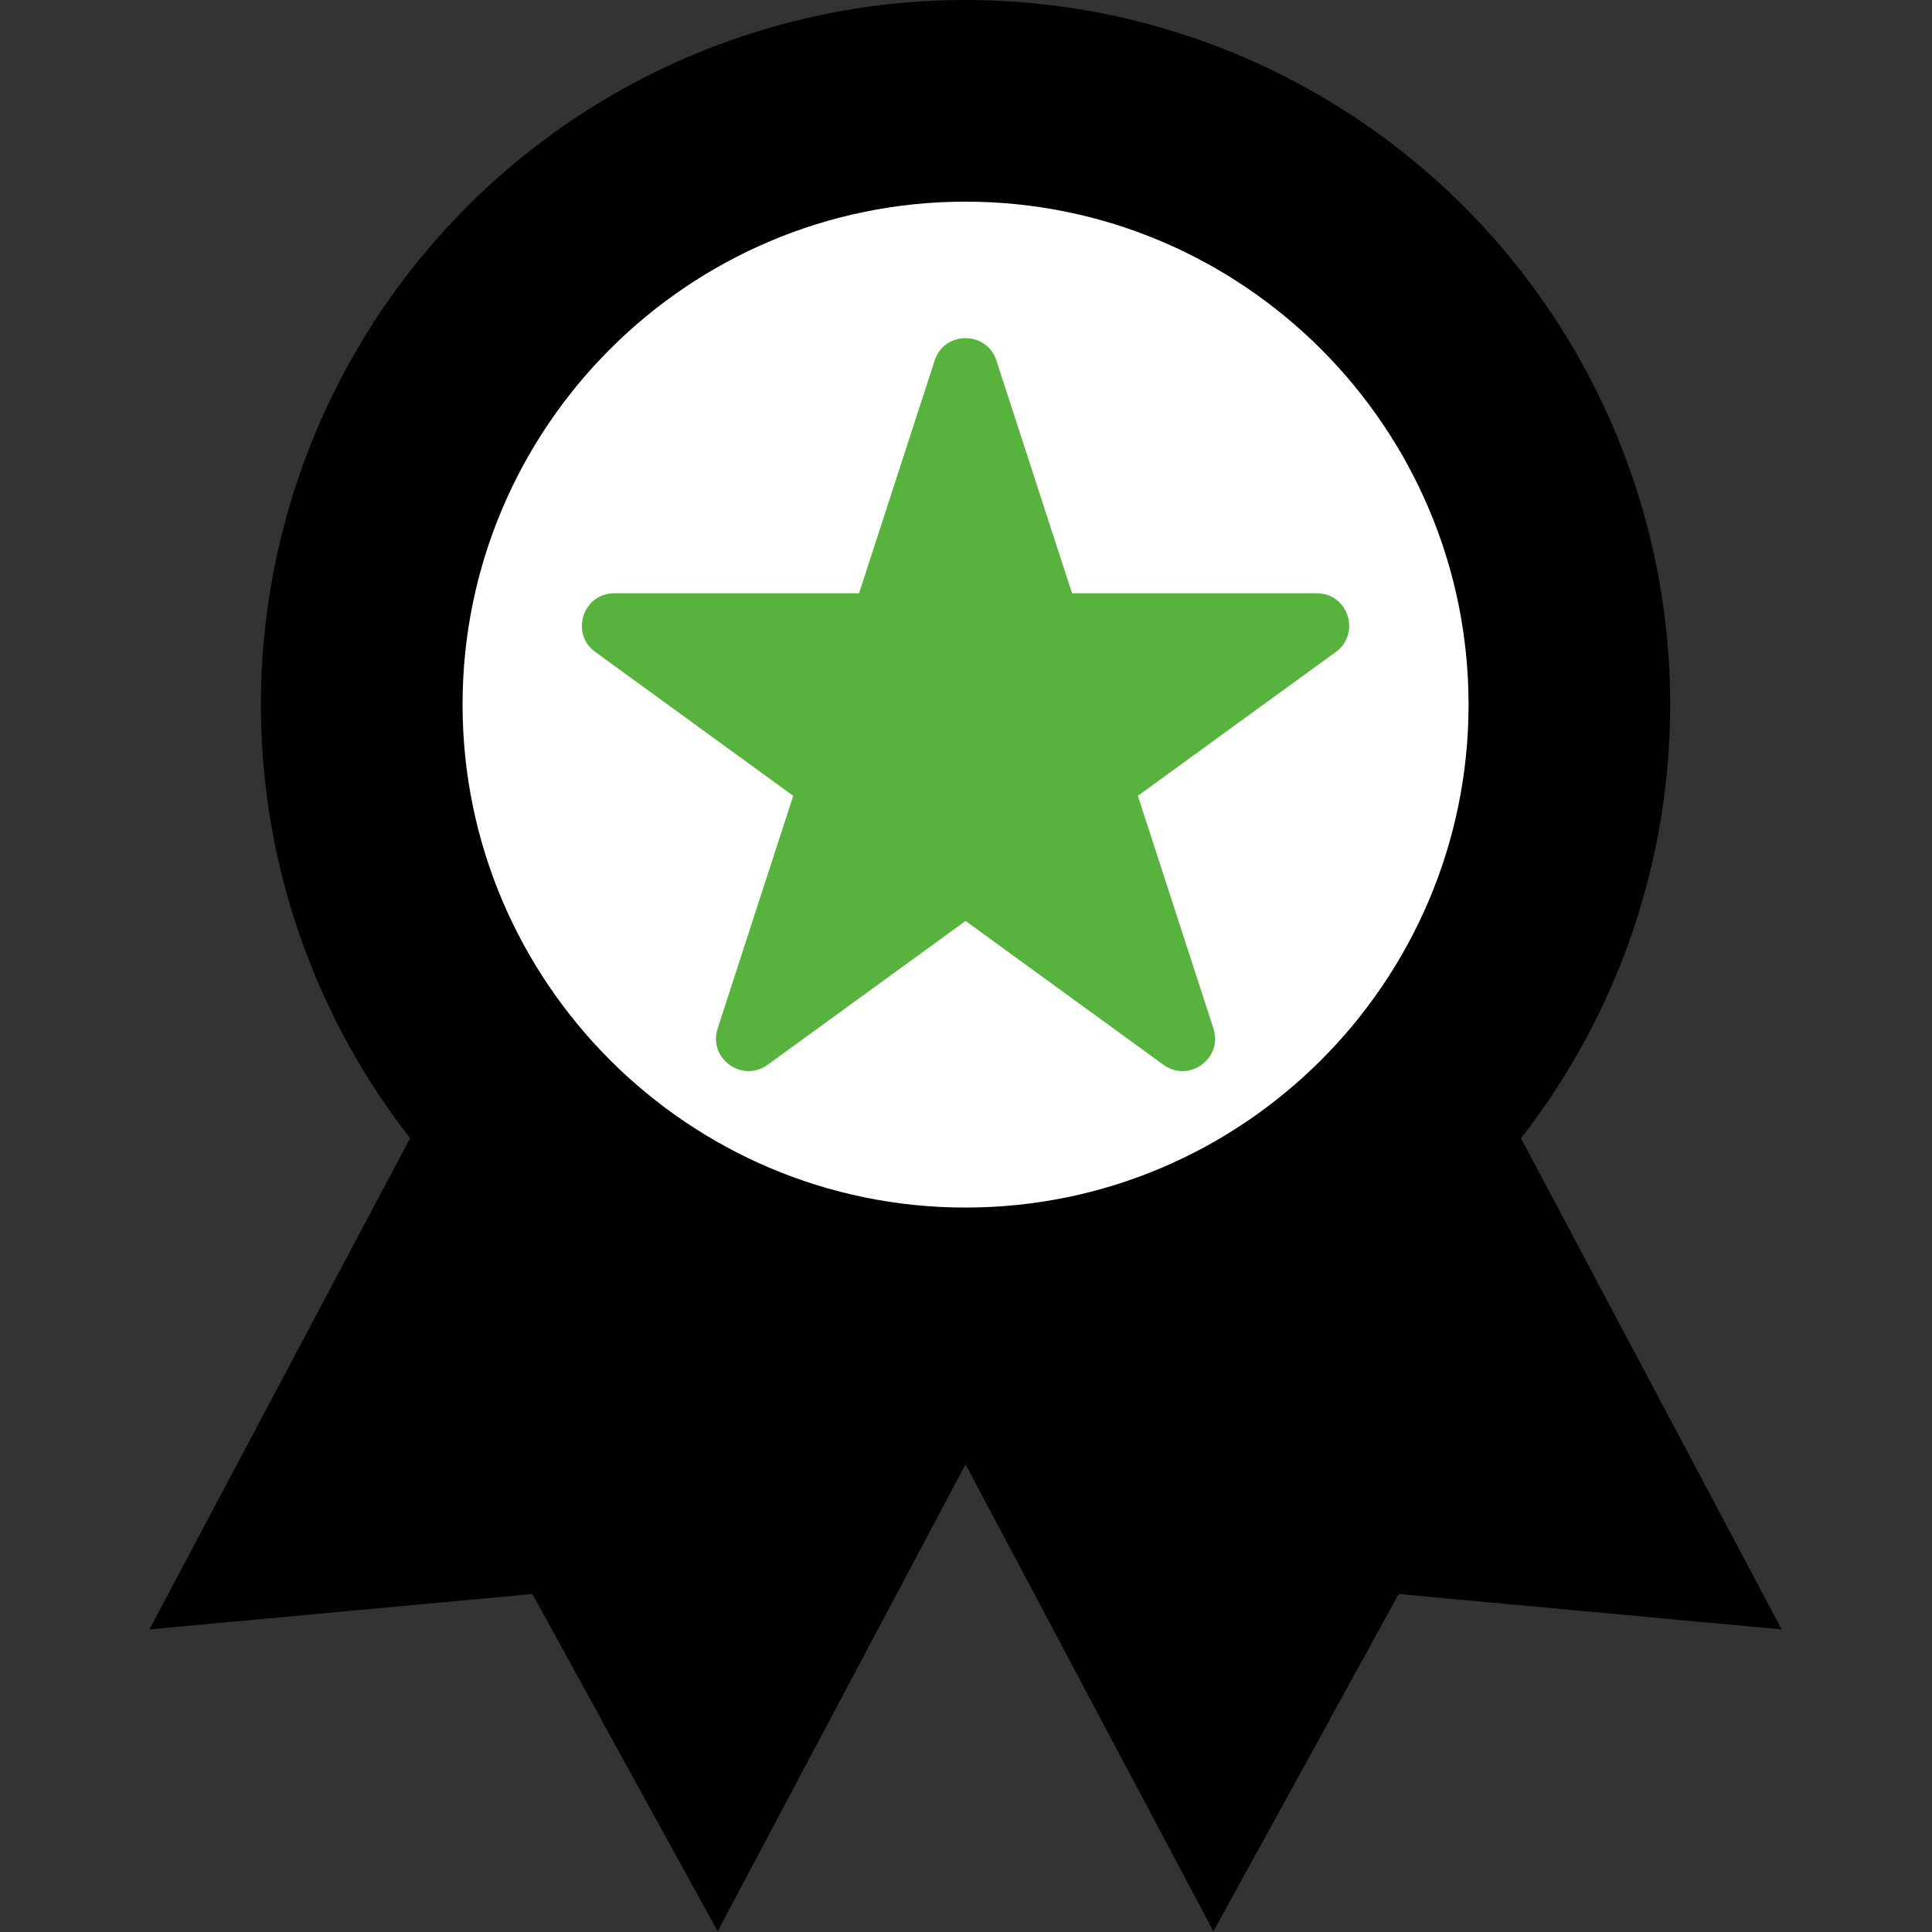 <?xml version="1.0" encoding="UTF-8"?>
<svg xmlns="http://www.w3.org/2000/svg" version="1.1" id="Capa_1" x="0" y="0" viewBox="0 0 512 512" style="enable-background:new 0 0 512 512" xml:space="preserve">
<rect x="0" y="0" width="512" height="512" fill="#333333" stroke="none"/>
<g><path d="m151.352 221.248-111.76 210.56 101.488-9.376 49.12 89.312 111.76-210.56z" style="" fill="#000000" data-original="#e95454" class="" opacity="1"></path><path d="M164.152 450.432c3.136-6.736-.144-14.784-6.704-18.272l-6.432-3.424c-6.432-3.664-8.88-11.808-5.376-18.4 3.552-6.704 11.904-9.264 18.608-5.712l18.176 9.648c5.616 2.976 12.656.816 15.552-4.832l.448-.864c3.328-5.328 1.36-12.368-4.176-15.296l-54.368-28.848c-6.624-3.52-9.872-11.536-6.784-18.288 3.408-7.184 12.016-10.016 18.944-6.336l50.432 26.768c5.616 2.976 12.656.816 15.632-4.8l.288-.736.08-.16c3.216-5.888.96-13.28-4.976-16.432l-28.288-15.008c-6.624-3.52-9.872-11.536-6.736-18.368 3.376-7.104 12.016-10.016 18.944-6.336l31.248 16.592c5.84 3.104 12.816.512 15.84-5.376.048-.08.048-.08.08-.16.048-.08.048-.08.08-.16 3.184-5.808 1.424-13.04-4.432-16.128l-33.712-17.888c-6.544-3.472-9.792-11.488-6.704-18.24 3.408-7.184 12.016-10.016 18.944-6.336l83.168 44.144-111.76 210.56-30.8-55.984c1.984-1.344 3.712-3.008 4.784-5.328z" style="" fill="#000000" data-original="#ed6362" class="" opacity="1"></path><path d="m360.408 221.248 111.76 210.56-101.488-9.376-49.12 89.312-111.76-210.56z" style="" fill="#000000" data-original="#ed6362" class="" opacity="1"></path><path d="M347.608 450.432c-3.136-6.736.144-14.784 6.704-18.272l6.432-3.424c6.432-3.664 8.88-11.808 5.376-18.4-3.552-6.704-11.904-9.264-18.608-5.712l-18.176 9.648c-5.616 2.976-12.656.816-15.552-4.832l-.448-.864c-3.328-5.328-1.36-12.368 4.176-15.296l54.384-28.864c6.624-3.52 9.872-11.536 6.784-18.288-3.408-7.184-12.016-10.016-18.944-6.336l-50.432 26.768c-5.616 2.976-12.656.816-15.632-4.8l-.288-.736-.08-.16c-3.216-5.888-.96-13.28 4.976-16.432l28.288-15.008c6.624-3.52 9.872-11.536 6.736-18.368-3.376-7.104-12.016-10.016-18.944-6.336l-31.28 16.624c-5.84 3.104-12.816.512-15.84-5.376-.048-.08-.048-.08-.08-.16-.048-.08-.048-.08-.08-.16-3.184-5.808-1.424-13.04 4.432-16.128l33.712-17.888c6.544-3.472 9.792-11.488 6.704-18.24-3.408-7.184-12.016-10.016-18.944-6.336L209.816 301.2l111.76 210.56 30.8-55.984c-1.968-1.36-3.696-3.024-4.768-5.344z" style="" fill="#000000" data-original="#e95454" class="" opacity="1"></path><circle cx="255.88" cy="186.736" r="186.736" style="" fill="#000000" data-original="#ffcc5b" class="" opacity="1"></circle><path d="M281.208 165.312H162.872c-9.2 0-16.752-7.552-16.752-16.752l.128-1.152v-.256c-.128-9.712 7.792-17.648 17.52-17.648h82.016c10.864 0 20.464-8.048 21.104-18.928.512-11.376-8.56-20.976-19.952-20.976h-86.88c-9.584 0-16.752-8.048-16.624-17.648v-.512c-.128-9.584 7.024-17.648 16.624-17.648h90.912c10.736 0 20.336-8.048 20.976-18.8.512-11.504-8.56-20.976-19.952-20.976h-66.576C117.528 42 69.688 108.752 69.688 186.736s47.84 144.72 115.744 172.672h84.528c10.736 0 20.336-8.048 20.976-18.8.512-11.504-8.56-20.96-19.952-20.96l-96.16-.016c-11.344 0-20.48-9.488-19.872-20.976.56-10.752 10.224-18.832 20.992-18.832h37.28c10.72-.304 19.376-9.088 19.376-19.888 0-10.992-8.944-19.952-19.952-19.952h-56.512c-9.2 0-16.752-7.536-16.624-16.752v-1.408c-.64-9.072 6.656-16.752 15.728-16.752h124.816c10.864 0 20.464-8.048 21.104-18.8.512-11.488-8.576-20.96-19.952-20.96z" style="" fill="#000000" data-original="#fdbc4b" class="" opacity="1"></path><path d="M255.88 320.016c-73.504 0-133.296-59.808-133.296-133.296S182.376 53.44 255.88 53.44s133.296 59.808 133.296 133.296-59.792 133.28-133.296 133.28z" style="" fill="#ffffff" data-original="#ffdb70" class="" opacity="1"></path><path d="M389.176 186.736c0-70.912-55.712-128.912-125.648-132.912h-12.416c-8.192 0-15.504 6.144-16 14.336-.384 8.768 6.528 16 15.216 16l73.344.016c8.656 0 15.616 7.232 15.152 16-.432 8.208-7.792 14.368-16.016 14.368h-28.432c-8.176.24-14.784 6.928-14.784 15.168 0 8.384 6.832 15.216 15.216 15.216h43.104c7.024 0 12.768 5.76 12.672 12.768v1.056c.48 6.928-5.072 12.768-12 12.768H243.4c-8.288 0-15.6 6.144-16.096 14.336-.384 8.768 6.528 16 15.216 16h90.24c7.024 0 12.768 5.76 12.768 12.768l-.096.88v.192c.096 7.408-5.952 13.456-13.36 13.456h-62.56c-8.288 0-15.6 6.144-16.096 14.432-.384 8.672 6.528 16 15.216 16h66.256c7.312 0 12.768 6.144 12.672 13.456v.384c.096 7.312-5.36 13.456-12.672 13.456H265.56c-8.192 0-15.504 6.144-16 14.336-.384 8.784 6.528 16 15.216 16h18.288c60.528-12.608 106.112-66.32 106.112-130.48z" style="opacity:0.2;enable-background:new ;" fill="#ffffff" data-original="#ffffff" class=""></path><path d="M348.936 157.216h-64.832l-20.048-61.664c-2.576-7.92-13.792-7.92-16.368 0l-20.032 61.664h-64.832c-8.336 0-11.808 10.672-5.056 15.568l52.448 38.112-20.032 61.664c-2.576 7.92 6.496 14.512 13.248 9.616l52.448-38.112 52.448 38.112c6.752 4.896 15.824-1.696 13.248-9.616l-20.032-61.664 52.448-38.112c6.736-4.896 3.28-15.568-5.056-15.568z" style="" fill="#57b33e" data-original="#ec9922" class="" opacity="1"></path></g></svg>
